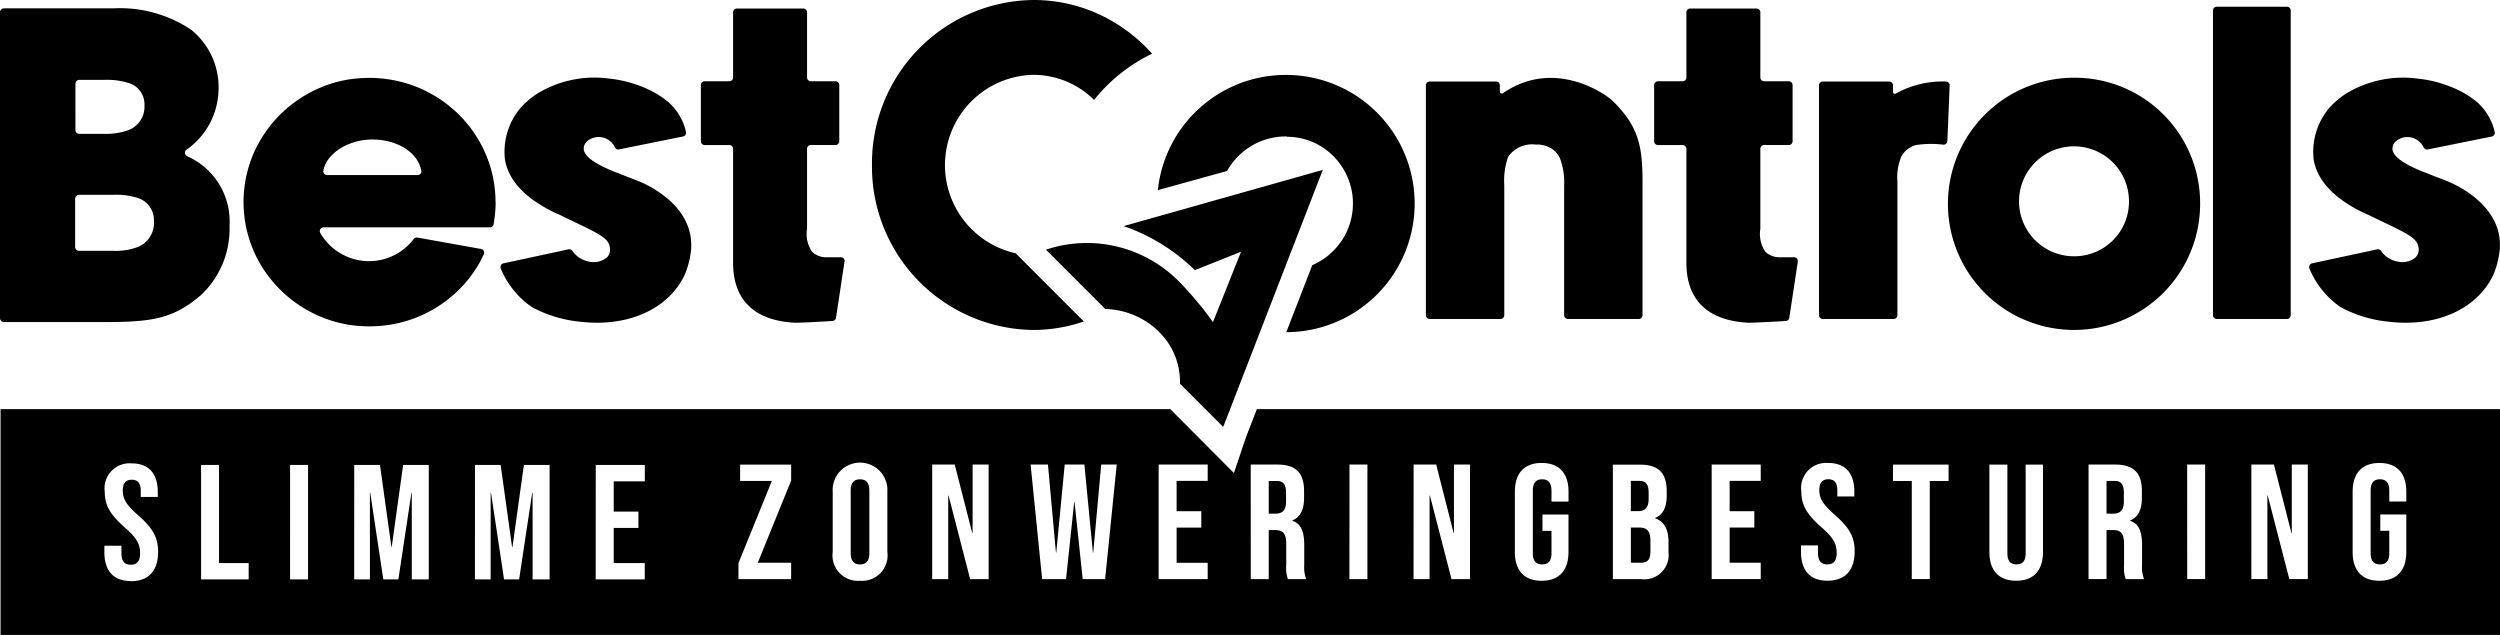 <svg xmlns="http://www.w3.org/2000/svg" xmlns:xlink="http://www.w3.org/1999/xlink" width="219.126" height="55.651" viewBox="0 0 219.126 55.651"><defs><clipPath id="clip-path"><rect id="Rectangle_279" data-name="Rectangle 279" width="219.126" height="55.651" fill="none"></rect></clipPath></defs><g id="Group_69" data-name="Group 69" clip-path="url(#clip-path)"><path id="Path_169" data-name="Path 169" d="M20.121,21.611a7.972,7.972,0,0,1-2.491,6.022c-2.535,2.174-4.421,2.38-8.777,2.38H.349A.349.349,0,0,1,0,29.663V2.854a.34.34,0,0,1,.339-.339H9.9a11.253,11.253,0,0,1,6.84,1.863l0,0,0,0a6.464,6.464,0,0,1,2.411,5.389,6.557,6.557,0,0,1-2.809,5.14.332.332,0,0,0,.059.565,6.256,6.256,0,0,1,3.716,6.133m-6.629-.416A2.015,2.015,0,0,0,12.1,19.143a6.106,6.106,0,0,0-2.151-.284H6.923a.337.337,0,0,0-.337.337v4.228a.343.343,0,0,0,.342.343H9.949a5.5,5.5,0,0,0,2.067-.312,2.264,2.264,0,0,0,1.477-2.26M6.611,13.175a.337.337,0,0,0,.337.338H9.118a5.712,5.712,0,0,0,2.062-.3,2.182,2.182,0,0,0,1.482-2.179,1.947,1.947,0,0,0-1.4-1.98,6.349,6.349,0,0,0-2.146-.271H6.955a.343.343,0,0,0-.343.344Z" transform="translate(0 -1.782)"></path><path id="Path_170" data-name="Path 170" d="M95.34,34.281a12.081,12.081,0,0,1-.178,1.935.334.334,0,0,1-.329.278H80.255a.334.334,0,0,0-.286.5,4.95,4.95,0,0,0,4.271,2.464,4.894,4.894,0,0,0,3.912-1.942.335.335,0,0,1,.323-.127l5.582,1a.332.332,0,0,1,.241.471c-.125.261-.284.586-.376.749l0,0-.093.152c-.085.144-.174.286-.278.444-.13.2-.249.369-.368.528l-.071.1,0,0c-.039.052-.079.1-.119.154l-.061.077c-.078.1-.152.185-.228.272l-.066.077c-.124.14-.246.272-.381.41l-.075.076q-.13.132-.265.259l-.027.025q-.145.14-.3.271l-.11.094-.126-.11.108.124c-.156.132-.3.25-.449.361l-.125.092q-.258.191-.527.364l-.05.033q-.309.2-.623.372l-.061.034-.152.081-.035.019c-.1.05-.183.094-.27.136l-.051.024c-.2.095-.382.178-.568.254l-.037.015c-.124.051-.236.094-.347.135l-.135.049c-.136.048-.273.095-.412.138l-.024.008c-.148.046-.3.089-.483.136l-.126.032q-.476.117-.951.192l-.12.018c-.336.048-.668.082-1,.1l-.122.006c-.2.009-.358.012-.511.012s-.322,0-.512-.012l-.114-.006-.037,0c-.125-.007-.251-.016-.374-.028l-.039,0-.109-.011c-.181-.019-.34-.038-.486-.06h-.012l-.088-.013c-.135-.021-.269-.045-.4-.073l-.143-.03c-.12-.025-.238-.052-.357-.081l-.037-.009-.1-.026c-.176-.045-.33-.088-.471-.131q-.236-.073-.463-.155l-.109-.04-.027-.01c-.112-.042-.224-.085-.334-.13l-.031-.012-.1-.042c-.148-.062-.295-.127-.439-.2l-.015-.008c-.132-.061-.274-.134-.414-.209l-.1-.054-.026-.014q-.156-.085-.308-.175l-.122-.073c-.136-.082-.27-.166-.4-.254a11.082,11.082,0,0,1-3.274-3.388c-.07-.112-.136-.225-.2-.34l-.028-.053c-.062-.111-.121-.223-.18-.336L74.4,39.14c-.018-.034-.036-.068-.052-.1a10.706,10.706,0,0,1-.55-1.345c-.088-.261-.153-.48-.208-.689-.045-.17-.086-.348-.124-.527a10.823,10.823,0,0,1-.21-1.636c-.01-.185-.015-.374-.015-.561s0-.376.015-.561a10.705,10.705,0,0,1,.541-2.852c.1-.3.2-.577.313-.83.063-.147.13-.291.2-.434.016-.034.033-.068.05-.1l.041-.084c.016-.034.033-.067.05-.1s.037-.068.056-.1l.1-.176c.077-.138.156-.275.239-.41a11.084,11.084,0,0,1,3.274-3.388c.132-.088.266-.172.4-.254l.122-.073c.1-.06.2-.118.308-.174l.026-.015.1-.054c.141-.075.283-.147.427-.216s.294-.135.441-.2l.1-.042.03-.013c.111-.045.222-.088.334-.129l.032-.012.1-.038c.152-.054.306-.106.461-.154s.314-.091.473-.132l.1-.026.038-.009c.118-.029.237-.056.356-.081l.083-.017c.143-.03.379-.073.525-.095l.025,0h.013c.146-.022.3-.042.486-.061l.109-.01.039,0c.124-.011.249-.021.374-.028h.03l.12-.007c.191-.009.359-.013.513-.013s.313,0,.5.013l.122.006c.335.019.667.052.991.1l.132.02c.316.05.633.114.942.19l.136.035c.177.046.332.09.474.134l.025.007c.145.045.281.091.416.139l.124.045c.125.047.235.089.345.134l.055.022c.179.075.368.159.56.251l.048.022c.095.047.18.09.265.134l.029.015-.07.149.086-.14c.052.028.1.054.152.082.189.1.492.284.673.4l.023.015c.192.124.374.25.549.378l.029.021c.036.026.072.052.108.08.151.114.3.232.452.363l.089.075c.116.1.23.2.34.3l.029.027q.134.126.263.257l.067.067c.139.143.265.278.38.41l-.107.127.125-.108.057.068c.074.086.148.175.22.263l.069.085c.085.107.168.214.248.324l.012.015c.066.088.13.177.191.269l.119.18c.052.08.1.161.154.242l.2.337,0,0a10.746,10.746,0,0,1,1.421,5.339m-6.513-2.762c-.259-1.533-2.033-2.729-4.29-2.729-2.051,0-4,1.188-4.288,2.723a.334.334,0,0,0,.328.395H88.5a.334.334,0,0,0,.328-.389" transform="translate(-51.895 -16.568)"></path><path id="Path_171" data-name="Path 171" d="M167.252,38.321a7.787,7.787,0,0,1-.558,2.306c-1.246,2.651-4.123,4.229-7.7,4.229a12.953,12.953,0,0,1-1.513-.091,11.177,11.177,0,0,1-4.187-1.273,7.653,7.653,0,0,1-2.734-3.381.334.334,0,0,1,.234-.46l5.7-1.226a.332.332,0,0,1,.346.14,2.244,2.244,0,0,0,1.446.931,1.833,1.833,0,0,0,1.551-.344.957.957,0,0,0,.292-.833c-.09-.722-.523-1.057-2.728-2.109l-.029-.014c-.439-.209-.986-.47-1.595-.772-.421-.18-.832-.379-1.214-.585l-.033-.019c-.054-.033-.108-.065-.166-.1-1.979-1.135-3.134-2.517-3.432-4.107a5.981,5.981,0,0,1,1.334-4.563,7.208,7.208,0,0,1,1.531-1.3,9.619,9.619,0,0,1,6.285-1.289,10.715,10.715,0,0,1,3.753,1.115,8.053,8.053,0,0,1,1.441.965,4.942,4.942,0,0,1,1.518,2.6.332.332,0,0,1-.261.39l-5.612,1.134a.333.333,0,0,1-.373-.208,1.566,1.566,0,0,0-2.464-.468.848.848,0,0,0-.235.777c.107.372.492.967,2.584,1.82.418.162.8.31,1.181.467.487.174.96.362,1.4.557h0c1.333.623,4.414,2.426,4.231,5.712" transform="translate(-106.665 -16.569)"></path><path id="Path_172" data-name="Path 172" d="M223.391,24.75l-.745,4.924a.332.332,0,0,1-.309.282c-.713.042-2.621.15-3.2.15l-.112,0c-3.534-.186-5.4-2-5.4-5.245V14.866a.332.332,0,0,0-.332-.332h-2.161a.333.333,0,0,1-.332-.332V9.276a.332.332,0,0,1,.332-.332h2.161a.332.332,0,0,0,.332-.332V2.9a.333.333,0,0,1,.332-.332h5.817a.333.333,0,0,1,.333.332v5.71a.332.332,0,0,0,.332.332h2.16a.333.333,0,0,1,.333.332V14.2a.333.333,0,0,1-.333.332h-2.16a.331.331,0,0,0-.332.331c0,1.728,0,6.835,0,6.887l0,.144a2.737,2.737,0,0,0,.458,2.017,1.862,1.862,0,0,0,1.378.456h1.131a.331.331,0,0,1,.328.382" transform="translate(-149.369 -1.82)"></path><path id="Path_173" data-name="Path 173" d="M447.879,32.518V44.232a.333.333,0,0,1-.332.332H441.34a.333.333,0,0,1-.333-.332V32.845a5.9,5.9,0,0,0-.368-2.373,2.1,2.1,0,0,0-.584-.741,2.4,2.4,0,0,0-1.536-.453,2.533,2.533,0,0,0-2.42,1.075,6.206,6.206,0,0,0-.337,2.492V44.232a.333.333,0,0,1-.332.332h-6.207a.333.333,0,0,1-.333-.332V24.081a.332.332,0,0,1,.333-.332h5.817a.332.332,0,0,1,.332.332v.561a.166.166,0,0,0,.259.138c4.688-3.227,9.252.356,9.3.394a5.308,5.308,0,0,1,.468.412h0c2.123,2.134,2.48,3.863,2.48,6.932" transform="translate(-303.91 -16.605)"></path><path id="Path_174" data-name="Path 174" d="M510.13,24.75l-.745,4.924a.332.332,0,0,1-.309.282c-.713.042-2.621.15-3.2.15l-.112,0c-3.534-.186-5.4-2-5.4-5.245V14.866a.332.332,0,0,0-.332-.332h-2.161a.333.333,0,0,1-.333-.332V9.276a.332.332,0,0,1,.333-.332h2.161a.332.332,0,0,0,.332-.332V2.9a.333.333,0,0,1,.332-.332h5.817a.333.333,0,0,1,.333.332v5.71a.333.333,0,0,0,.333.332h2.16a.333.333,0,0,1,.333.332V14.2a.333.333,0,0,1-.333.332h-2.16a.332.332,0,0,0-.333.331c0,1.728,0,6.835,0,6.887l0,.144a2.737,2.737,0,0,0,.458,2.017,1.862,1.862,0,0,0,1.378.456H509.8a.331.331,0,0,1,.328.382" transform="translate(-352.551 -1.82)"></path><path id="Path_175" data-name="Path 175" d="M558.58,24.865l-.2,4.869a.332.332,0,0,1-.361.318,8.885,8.885,0,0,0-2.379.033,2.014,2.014,0,0,0-1.307,1.037A4.685,4.685,0,0,0,554,33.286V45a.332.332,0,0,1-.332.332h-6.208a.333.333,0,0,1-.333-.332V24.85a.333.333,0,0,1,.333-.333h5.817a.333.333,0,0,1,.333.333v.581a.165.165,0,0,0,.252.141,8.453,8.453,0,0,1,4.384-1.053.332.332,0,0,1,.336.347" transform="translate(-387.691 -17.373)"></path><path id="Path_176" data-name="Path 176" d="M608.013,34.284a11.053,11.053,0,1,1-11.053-10.9,10.989,10.989,0,0,1,11.053,10.9m-6.235,0a4.819,4.819,0,1,0-4.818,4.751,4.79,4.79,0,0,0,4.818-4.751" transform="translate(-415.172 -16.571)"></path><path id="Path_177" data-name="Path 177" d="M672.448,2.351V29.058a.332.332,0,0,1-.332.332h-6.15a.333.333,0,0,1-.333-.332V2.351a.333.333,0,0,1,.333-.332h6.15a.333.333,0,0,1,.332.332" transform="translate(-471.666 -1.431)"></path><path id="Path_178" data-name="Path 178" d="M711.273,38.321a7.79,7.79,0,0,1-.558,2.306c-1.246,2.651-4.123,4.229-7.7,4.229a12.953,12.953,0,0,1-1.513-.091,11.176,11.176,0,0,1-4.187-1.273,7.653,7.653,0,0,1-2.734-3.381.334.334,0,0,1,.234-.46l5.7-1.226a.332.332,0,0,1,.346.14,2.244,2.244,0,0,0,1.446.931,1.833,1.833,0,0,0,1.551-.344.958.958,0,0,0,.292-.833c-.09-.722-.523-1.057-2.729-2.109L701.4,36.2c-.439-.209-.986-.47-1.595-.772-.421-.18-.832-.379-1.214-.585l-.033-.019c-.054-.033-.108-.065-.166-.1-1.979-1.135-3.134-2.517-3.432-4.107a5.982,5.982,0,0,1,1.333-4.563,7.214,7.214,0,0,1,1.531-1.3,9.619,9.619,0,0,1,6.285-1.289,10.715,10.715,0,0,1,3.753,1.115,8.051,8.051,0,0,1,1.441.965,4.942,4.942,0,0,1,1.518,2.6.332.332,0,0,1-.261.39l-5.612,1.134a.333.333,0,0,1-.373-.208,1.566,1.566,0,0,0-2.464-.468.848.848,0,0,0-.235.777c.107.372.492.967,2.584,1.82.418.162.8.31,1.181.467.487.174.96.362,1.4.557h0c1.333.623,4.415,2.426,4.231,5.712" transform="translate(-492.157 -16.569)"></path><path id="Path_179" data-name="Path 179" d="M276.041,23.367,274.876,22.2a7.916,7.916,0,0,1,1.53-15.641,7.552,7.552,0,0,1,5.341,2.2,14.573,14.573,0,0,1,5.085-4.052,14.283,14.283,0,0,0-3.927-3.094A13.7,13.7,0,0,0,276.406,0,14.312,14.312,0,0,0,262.28,14.461a14.313,14.313,0,0,0,14.126,14.461,13.738,13.738,0,0,0,4.444-.745Z" transform="translate(-185.851)"></path><path id="Path_180" data-name="Path 180" d="M359.474,22.535a11.275,11.275,0,0,0-11.213,10.1l6.07-1.682a5.891,5.891,0,0,1,5.143-3.027c.029,0,.056,0,.085,0l.009.03a5.789,5.789,0,0,1,2.228.445,5.878,5.878,0,0,1,2.6,8.634c-.032.047-.063.094-.1.14a5.927,5.927,0,0,1-2.5,2.036l-2.276,5.873a11.274,11.274,0,0,0-.046-22.548" transform="translate(-246.776 -15.968)"></path><path id="Path_181" data-name="Path 181" d="M219.244,123.055v19.792H.166V123.055H102.689l5.583,5.6,1.061-3.149.949-2.447Zm-154.4,14.9h4.617v-1.434H66.538l2.925-7.2v-1.405H64.989v1.434h2.782l-2.925,7.2ZM75.5,138.1a2.228,2.228,0,0,0,2.395-2.524V130.3a2.4,2.4,0,1,0-4.79,0v5.277A2.228,2.228,0,0,0,75.5,138.1m0-1.434c-.5,0-.817-.272-.817-.989v-5.478c0-.717.315-.99.817-.99s.817.272.817.99v5.478c0,.717-.315.989-.817.989m6.325,1.291h1.405v-7.328h.029l1.893,7.328h1.62V127.915H85.367v6.008h-.029L83.8,127.915H81.825Zm9.637,0h2.094l.717-6.768H94.3l.717,6.768h1.965L98,127.915H96.64l-.7,7.715h-.029l-.746-7.715H93.441L92.7,135.63h-.029l-.7-7.715h-1.52Zm10.211,0h4.3v-1.434h-2.725v-3.083h2.165V132h-2.165v-2.653h2.725v-1.434h-4.3Zm8.074,0h1.577v-4.3h.545c.717,0,.989.3.989,1.233v1.835a3.084,3.084,0,0,0,.143,1.234h1.606a2.958,2.958,0,0,1-.172-1.219V134.97c0-1.133-.258-1.879-1.047-2.123v-.028c.7-.287,1.032-.947,1.032-1.979v-.617c0-1.549-.7-2.308-2.337-2.308h-2.338Zm1.577-5.736v-2.868h.717c.559,0,.8.316.8,1.032v.775c0,.8-.358,1.061-.946,1.061Zm7.071,5.736h1.577V127.915H118.4Zm5.621,0h1.405v-7.328h.029l1.893,7.328h1.62V127.915h-1.406v6.008h-.028L126,127.915h-1.979Zm11.229.143c1.549,0,2.352-.918,2.352-2.524v-3.284h-2.28v1.434h.789v1.964c0,.717-.315.975-.817.975s-.817-.258-.817-.975v-5.492c0-.717.315-.99.817-.99s.817.272.817.99v.961H137.6V130.3c0-1.606-.8-2.524-2.352-2.524s-2.352.918-2.352,2.524v5.277c0,1.606.8,2.524,2.352,2.524m6.239-.143h2.481a2.134,2.134,0,0,0,2.395-2.38v-.86c0-1.061-.33-1.807-1.176-2.094v-.029c.7-.287,1.018-.932,1.018-1.965v-.4c0-1.549-.7-2.308-2.338-2.308h-2.38ZM143.062,132v-2.653h.76c.559,0,.8.316.8,1.032v.559c0,.8-.359,1.061-.946,1.061Zm0,4.517v-3.083h.7c.717,0,1.018.287,1.018,1.219v.875c0,.746-.287.99-.817.99Zm7.085,1.434h4.3v-1.434h-2.725v-3.083h2.165V132h-2.165v-2.653h2.725v-1.434h-4.3Zm10.153.143c1.549,0,2.38-.918,2.38-2.553,0-1.247-.416-2.05-1.735-3.212-1.032-.9-1.362-1.434-1.362-2.165,0-.688.287-.961.789-.961s.789.272.789.99v.516h1.491V130.3c0-1.606-.76-2.524-2.295-2.524a2.194,2.194,0,0,0-2.352,2.495c0,1.147.43,1.964,1.75,3.126,1.032.9,1.348,1.434,1.348,2.266,0,.745-.316,1-.818,1s-.817-.258-.817-.975V135h-1.491v.573c0,1.606.774,2.524,2.323,2.524m7.386-.143h1.577v-8.6h1.649v-1.434h-4.875v1.434h1.649Zm9.149.143c1.548,0,2.352-.918,2.352-2.524v-7.657h-1.52v7.772c0,.717-.3.975-.8.975s-.8-.258-.8-.975v-7.772h-1.577v7.657c0,1.606.8,2.524,2.352,2.524m6.339-.143h1.577v-4.3h.545c.717,0,.99.3.99,1.233v1.835a3.084,3.084,0,0,0,.143,1.234h1.606a2.958,2.958,0,0,1-.172-1.219V134.97c0-1.133-.258-1.879-1.047-2.123v-.028c.7-.287,1.032-.947,1.032-1.979v-.617c0-1.549-.7-2.308-2.337-2.308h-2.337Zm1.577-5.736v-2.868h.717c.559,0,.8.316.8,1.032v.775c0,.8-.358,1.061-.946,1.061Zm7.071,5.736H193.4V127.915h-1.577Zm5.622,0h1.405v-7.328h.029l1.893,7.328h1.62V127.915h-1.405v6.008h-.029l-1.534-6.008h-1.979Zm11.229.143c1.549,0,2.352-.918,2.352-2.524v-3.284h-2.28v1.434h.789v1.964c0,.717-.315.975-.817.975s-.817-.258-.817-.975v-5.492c0-.717.315-.99.817-.99s.817.272.817.99v.961h1.491V130.3c0-1.606-.8-2.524-2.352-2.524s-2.352.918-2.352,2.524v5.277c0,1.606.8,2.524,2.352,2.524m-197.084.035c1.549,0,2.38-.918,2.38-2.553,0-1.247-.416-2.05-1.735-3.212-1.032-.9-1.362-1.434-1.362-2.165,0-.688.287-.961.789-.961s.789.272.789.99v.516h1.491v-.416c0-1.606-.76-2.524-2.295-2.524A2.194,2.194,0,0,0,9.3,130.3c0,1.147.43,1.964,1.75,3.126,1.032.9,1.348,1.434,1.348,2.266,0,.746-.316,1-.818,1s-.817-.258-.817-.975v-.688H9.267v.573c0,1.606.774,2.524,2.323,2.524m6.152-.143h4.173v-1.434h-2.6v-8.6H17.742Zm7.8,0h1.577V127.95H25.544Zm5.621,0h1.377v-7.6h.029l1.147,7.6h1.319l1.147-7.6h.029v7.6H37.7V127.95H35.453l-1,7.184h-.029l-1-7.184H31.166Zm10.584,0h1.377v-7.6h.029l1.147,7.6h1.319l1.147-7.6H46.8v7.6h1.491V127.95H46.037l-1,7.184H45l-1-7.184H41.75Zm10.584,0h4.3v-1.434H53.911V133.47h2.165v-1.434H53.911v-2.653h2.725V127.95h-4.3Z" transform="translate(-0.118 -87.196)"></path><path id="Path_182" data-name="Path 182" d="M330.125,73.628c.009-.027.017-.054.026-.082l.01.009,8.7-22.456L321.4,56.025a16.712,16.712,0,0,1,6.246,3.863l4.051-1.618-2.463,6.172a30.5,30.5,0,0,0-3.025-3.608,11.348,11.348,0,0,0-11.616-2.742l5.2,5.2a6.967,6.967,0,0,1,4.755,2.044,6.135,6.135,0,0,1,1.795,4.462l-.015.029.017.017h0Z" transform="translate(-222.917 -36.209)"></path></g></svg>